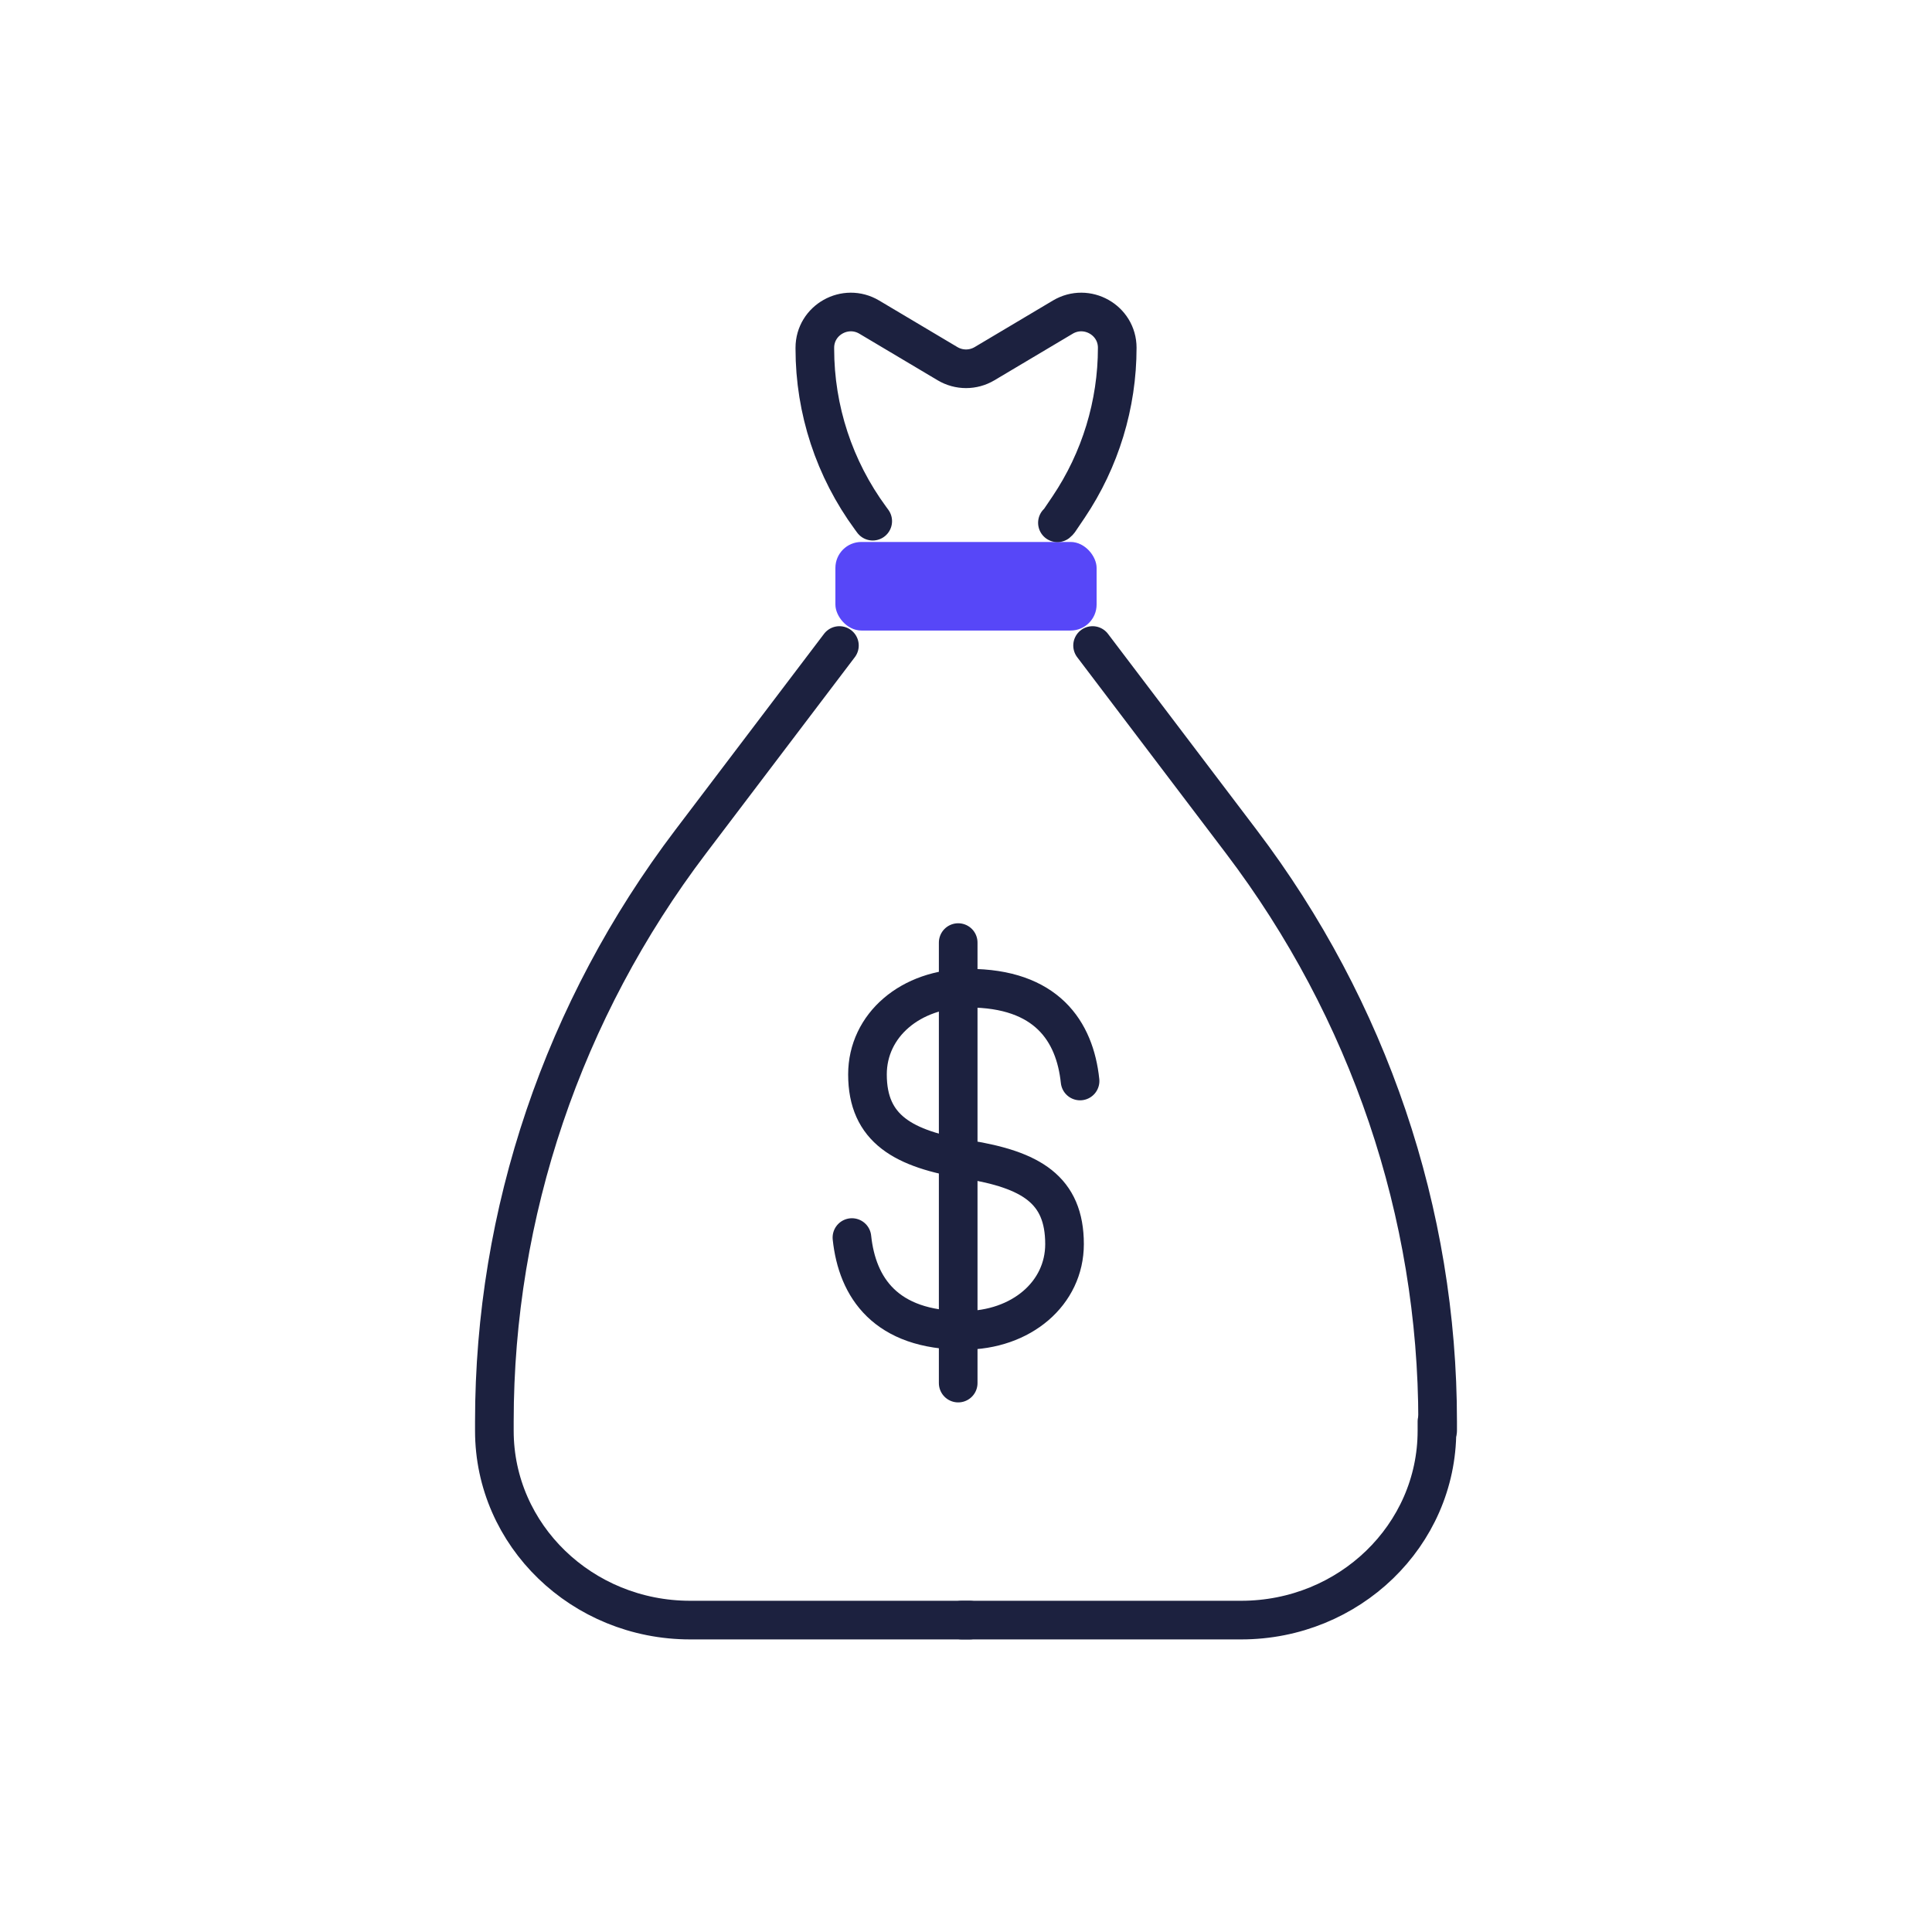 <?xml version="1.0" encoding="UTF-8"?><svg id="Layer_1" xmlns="http://www.w3.org/2000/svg" viewBox="0 0 250 250"><defs><style>.cls-1{fill:none;stroke:#1c213f;stroke-linecap:round;stroke-linejoin:round;stroke-width:5px;}.cls-2{fill:#5747f8;stroke-width:0px;}</style></defs><rect class="cls-2" x="108.1" y="70.13" width="33.8" height="11.46" rx="3.36" ry="3.36"/><path class="cls-1" d="m125.46,209.64h-36.15c-14,0-25.34-10.97-25.34-24.5v-1.2c0-26.99,8.9-53.28,25.41-75.04l19.24-25.37"/><path class="cls-1" d="m124.45,209.64h36.15c14,0,25.34-10.97,25.34-24.5v-1.2"/><path class="cls-1" d="m141.38,83.53l19.24,25.37c16.51,21.77,25.41,48.05,25.41,75.04v1.2"/><path class="cls-1" d="m136.83,67.65c.09-.07.17-.16.24-.25l1.21-1.79c4.1-6.1,6.29-13.28,6.29-20.61h0c0-3.59-3.95-5.81-7.05-3.96l-10.12,6.02c-1.48.88-3.31.88-4.79,0l-10.12-6.02c-3.1-1.85-7.05.37-7.05,3.96v.14c0,7.87,2.52,15.53,7.19,21.89l.3.41"/><path class="cls-1" d="m110.24,160.14c.68,6.45,4.34,12.01,14.44,12.01,7.51,0,13.07-4.81,13.07-11.16,0-7.07-4.36-9.63-12.61-10.96"/><path class="cls-1" d="m139.76,139.88c-.68-6.45-4.34-12.01-14.44-12.01-7.51,0-13.07,4.81-13.07,11.16,0,7.07,4.68,9.67,12.93,11"/><line class="cls-1" x1="123.99" y1="121.97" x2="123.99" y2="178.97"/></svg>